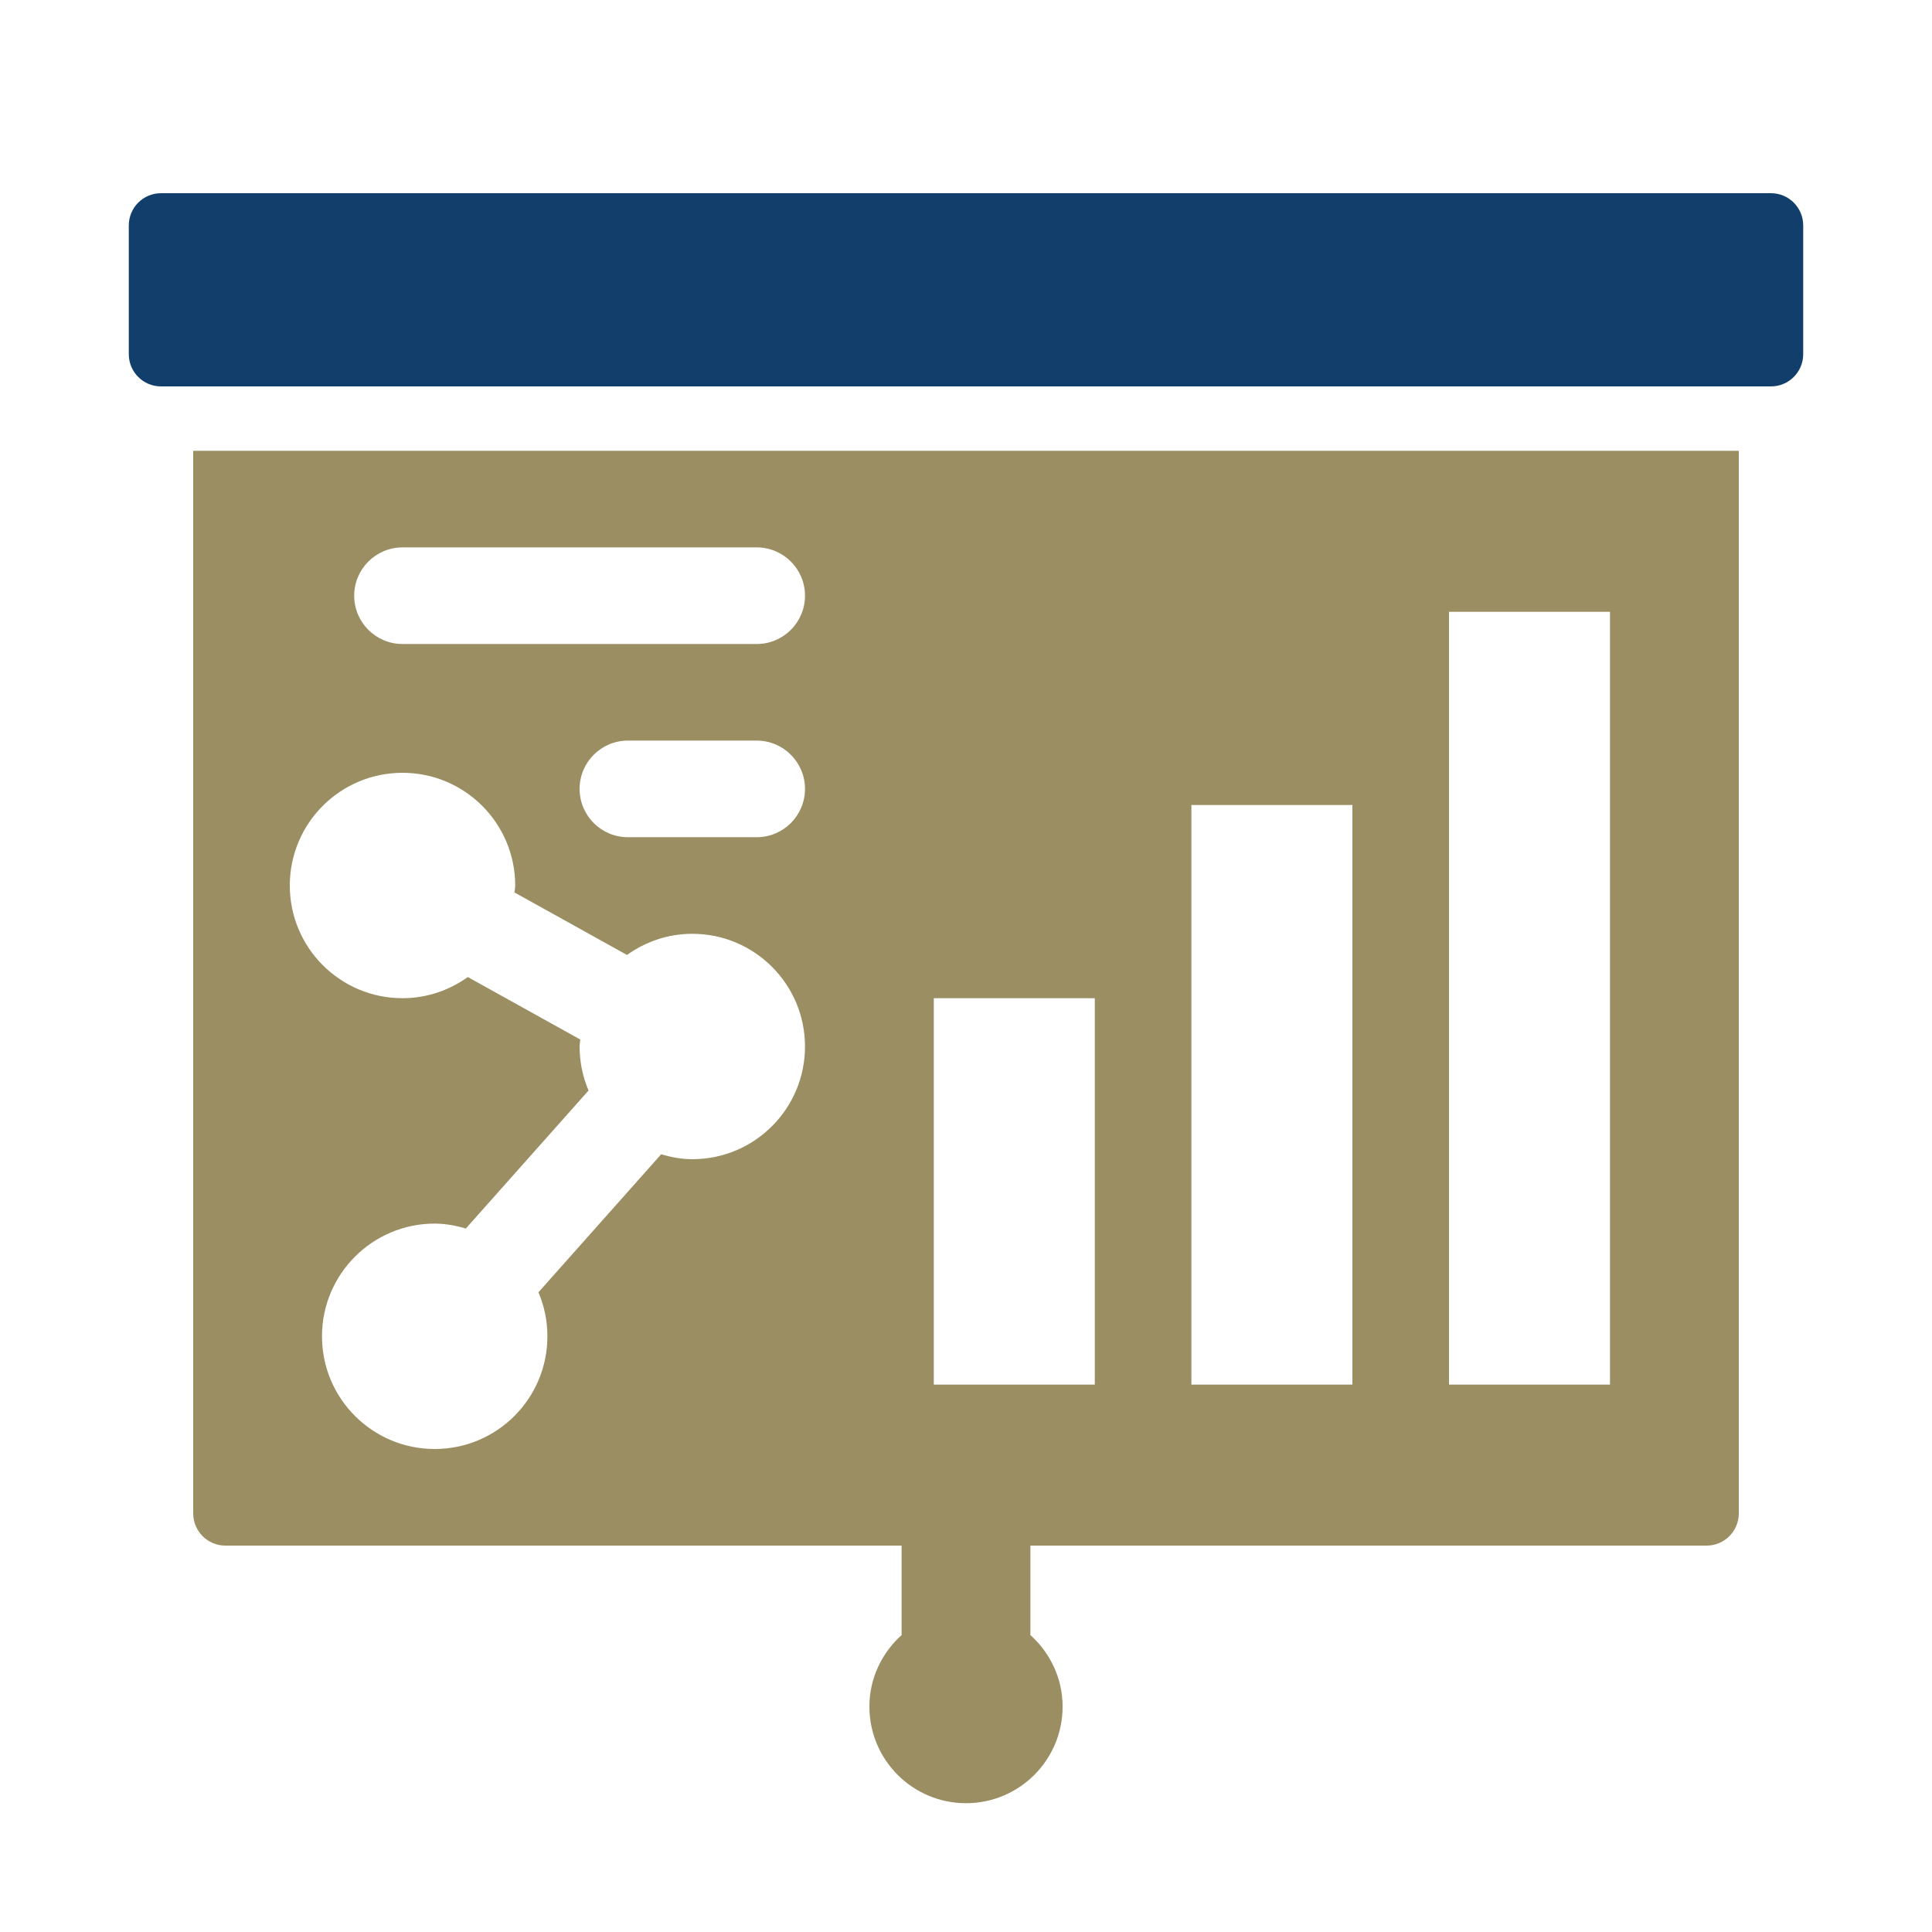 <svg width="993" height="993" viewBox="0 0 993 993" fill="none" xmlns="http://www.w3.org/2000/svg">
<path d="M910.25 198.6H82.75C73.615 198.6 66.2 191.202 66.2 182.05V115.85C66.2 106.698 73.615 99.3 82.75 99.3H910.25C919.386 99.3 926.8 106.698 926.8 115.85V182.05C926.8 191.202 919.386 198.6 910.25 198.6Z" fill="#123E6B"/>
<path d="M99.3 231.7V777.85C99.3 787.002 106.714 794.4 115.85 794.4H463.4V840.376C453.321 849.478 446.85 862.503 446.85 877.15C446.85 904.573 469.076 926.8 496.5 926.8C523.923 926.8 546.15 904.573 546.15 877.15C546.15 862.503 539.679 849.478 529.6 840.376V794.4H877.15C886.285 794.4 893.7 787.002 893.7 777.85V231.7H99.3ZM355.825 595.8C350.231 595.8 344.918 594.757 339.804 593.284L276.749 664.201C279.711 671.152 281.35 678.798 281.35 686.825C281.35 718.833 255.416 744.75 223.425 744.75C191.434 744.75 165.5 718.833 165.5 686.825C165.5 654.834 191.434 628.9 223.425 628.9C229.019 628.9 234.331 629.943 239.445 631.416L302.501 560.499C299.538 553.548 297.9 545.902 297.9 537.875C297.9 536.65 298.181 535.492 298.264 534.3L240.438 502.177C230.955 508.962 219.42 513.05 206.875 513.05C174.884 513.05 148.95 487.133 148.95 455.125C148.95 423.134 174.884 397.2 206.875 397.2C238.866 397.2 264.8 423.134 264.8 455.125C264.8 456.35 264.518 457.508 264.436 458.7L322.261 490.823C331.745 484.038 343.28 479.95 355.825 479.95C387.816 479.95 413.75 505.884 413.75 537.875C413.75 569.883 387.816 595.8 355.825 595.8V595.8ZM388.925 430.3H322.725C309.005 430.3 297.9 419.178 297.9 405.475C297.9 391.772 309.005 380.65 322.725 380.65H388.925C402.645 380.65 413.75 391.772 413.75 405.475C413.75 419.178 402.645 430.3 388.925 430.3ZM388.925 331H206.875C193.155 331 182.05 319.878 182.05 306.175C182.05 292.472 193.155 281.35 206.875 281.35H388.925C402.645 281.35 413.75 292.472 413.75 306.175C413.75 319.878 402.645 331 388.925 331ZM562.7 711.65H479.95V513.05H562.7V711.65ZM695.1 711.65H612.35V413.75H695.1V711.65ZM827.5 711.65H744.75V314.45H827.5V711.65Z" fill="#9B8E62"/>
</svg>
